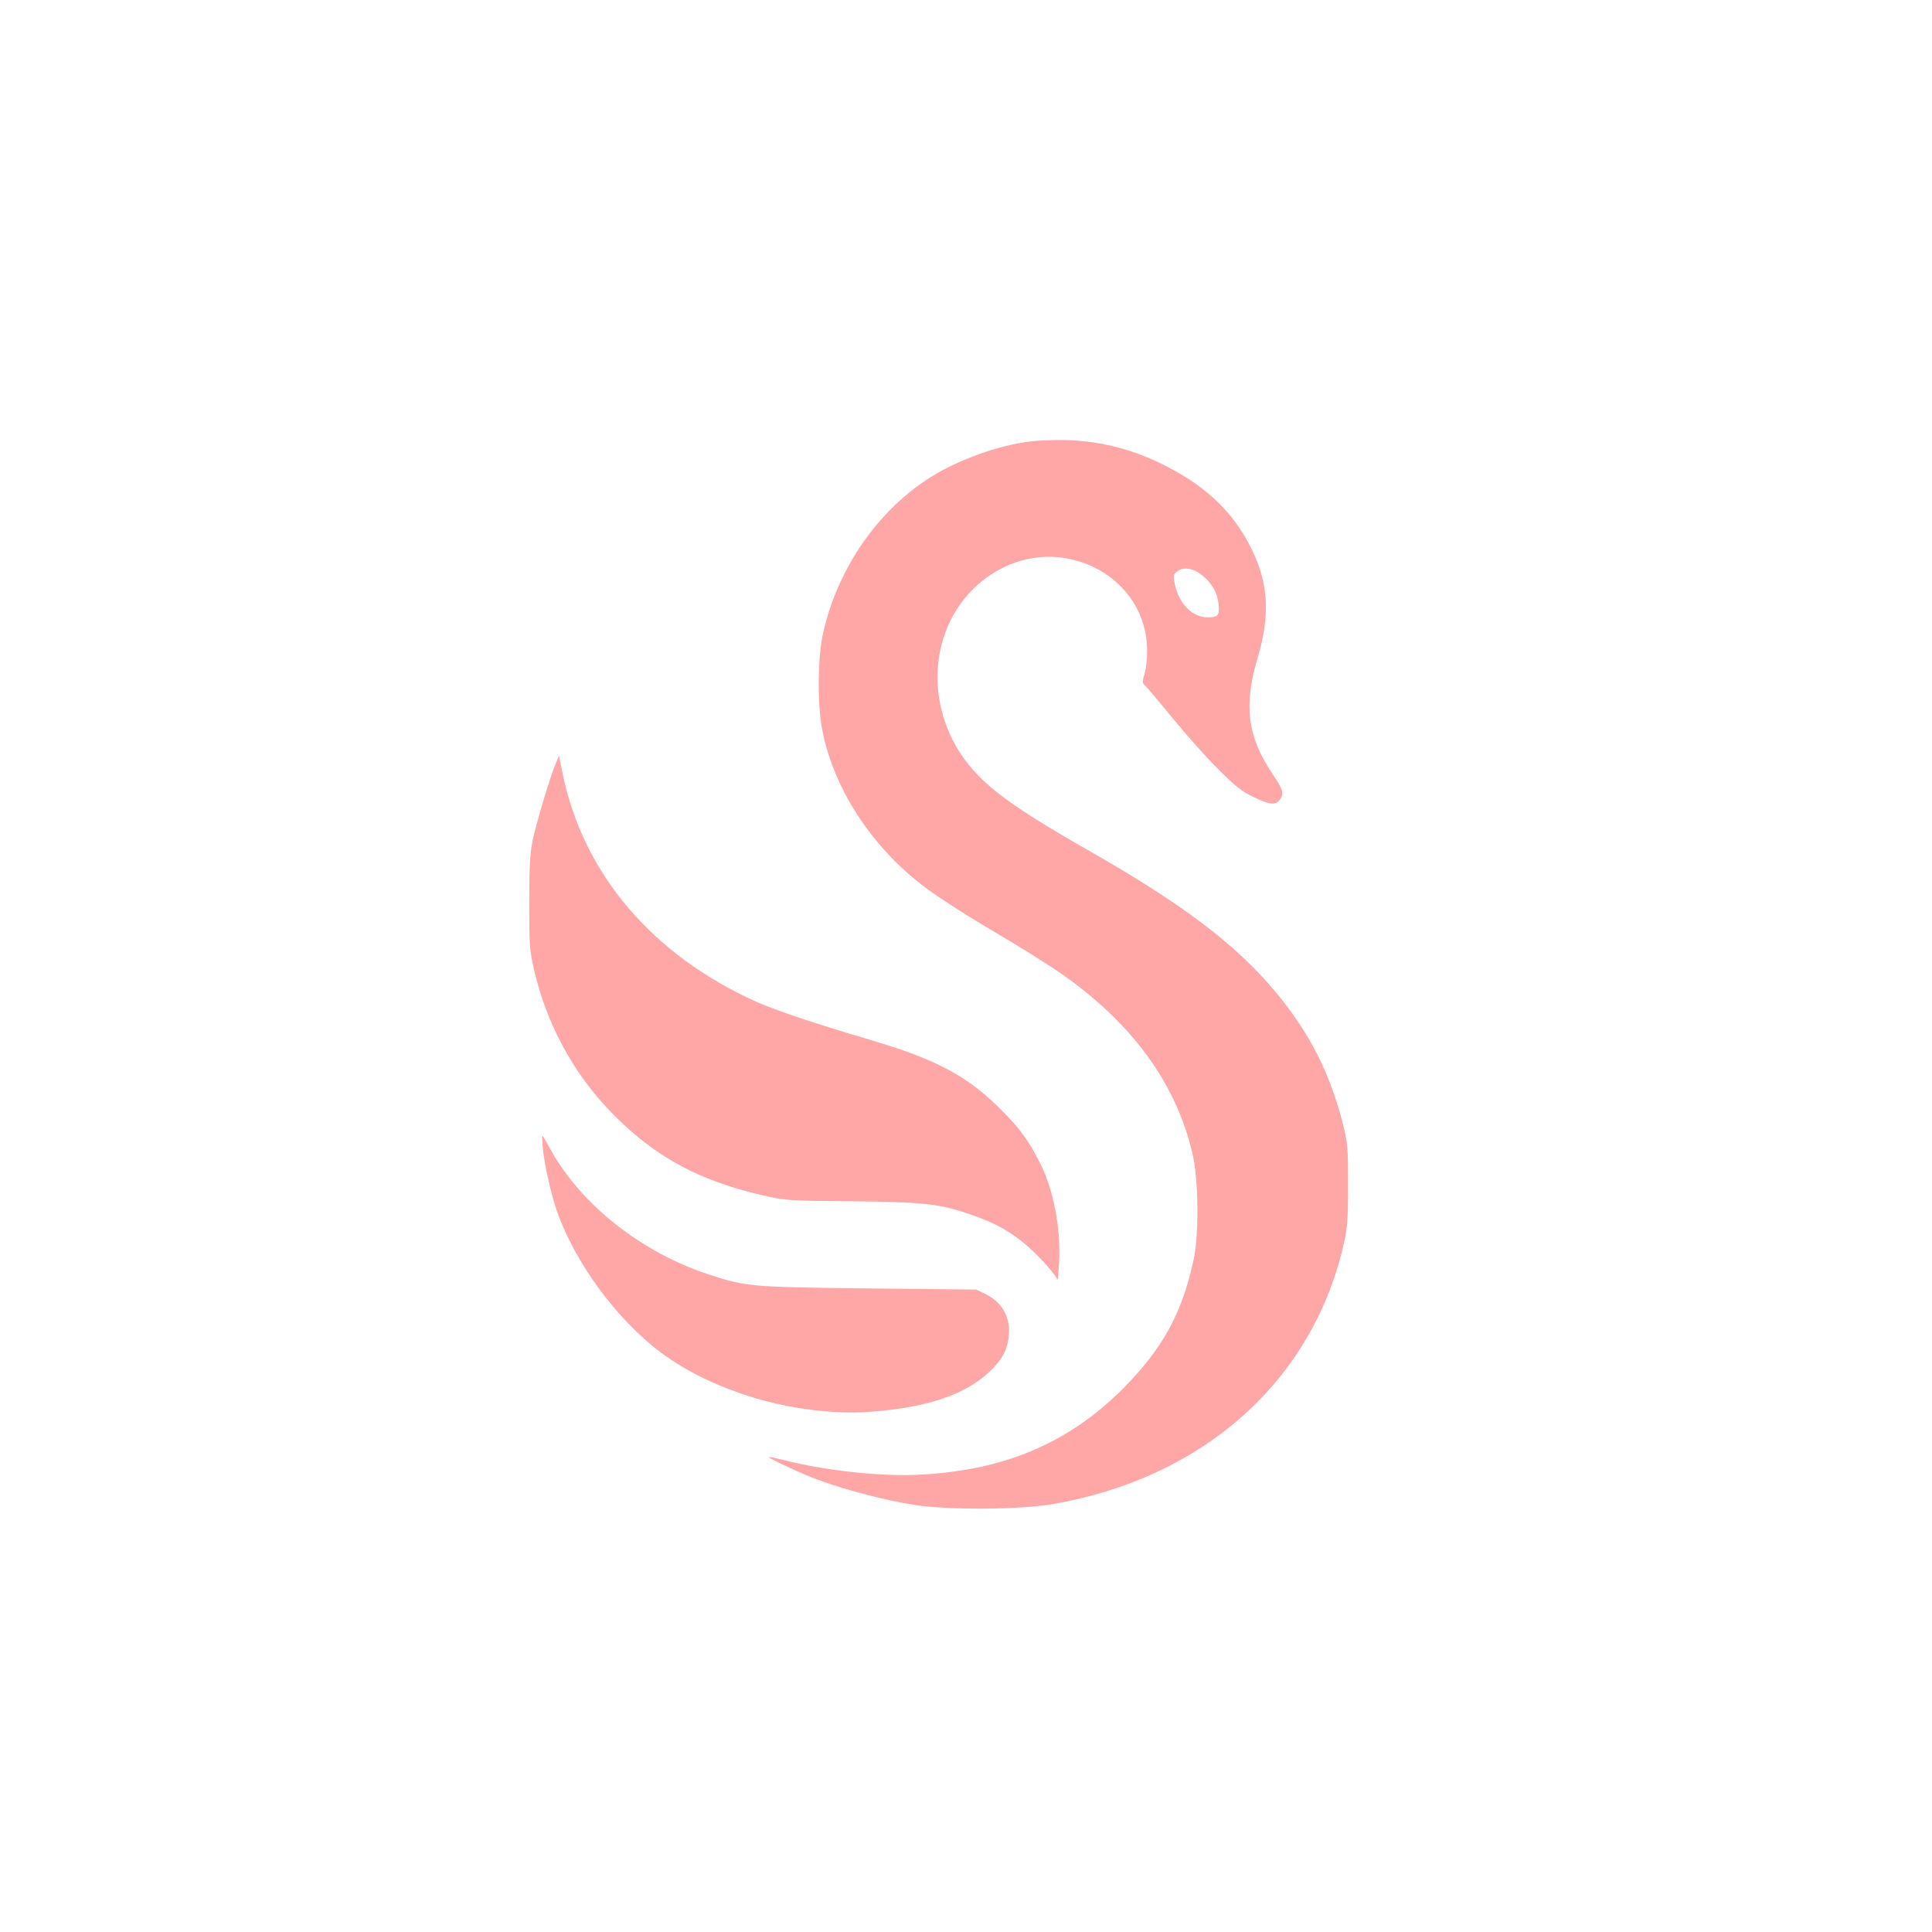 <?xml version="1.0" standalone="no"?>
<!DOCTYPE svg PUBLIC "-//W3C//DTD SVG 20010904//EN"
 "http://www.w3.org/TR/2001/REC-SVG-20010904/DTD/svg10.dtd">
<svg version="1.0" xmlns="http://www.w3.org/2000/svg"
 width="1024pt" height="1024pt" viewBox="0 0 1024 1024"
 preserveAspectRatio="xMidYMid meet">

<g transform="translate(0,1024) scale(0.1,-0.1)"
fill="#ffa6a6" stroke="none">
<path d="M5490 7903 c-136 -11 -313 -64 -465 -140 -326 -163 -581 -503 -664
-886 -26 -119 -29 -359 -6 -488 55 -317 262 -638 548 -852 62 -47 198 -135
302 -197 249 -147 382 -232 475 -300 347 -258 562 -567 642 -922 31 -138 33
-426 4 -557 -61 -283 -166 -472 -375 -682 -294 -293 -636 -436 -1096 -456
-200 -8 -482 23 -699 78 -43 11 -80 18 -82 16 -5 -5 197 -98 266 -122 151 -55
357 -108 510 -132 175 -27 560 -25 730 5 801 138 1379 656 1543 1382 18 81 22
127 22 310 0 201 -2 222 -27 322 -70 275 -179 487 -360 704 -213 253 -491 463
-993 749 -416 237 -565 350 -670 505 -188 281 -163 650 58 873 177 178 426
225 642 122 177 -85 285 -253 285 -444 0 -43 -6 -99 -14 -124 -13 -43 -12 -47
6 -64 11 -10 77 -88 146 -173 70 -85 176 -205 237 -265 90 -90 124 -118 186
-148 90 -44 122 -47 145 -12 20 30 13 52 -38 128 -136 200 -158 366 -83 617
67 226 59 395 -29 575 -81 168 -199 294 -368 396 -247 148 -489 205 -778 182z
m871 -704 c64 -45 99 -111 99 -186 0 -38 -10 -45 -61 -45 -79 1 -148 70 -171
170 -11 53 -11 55 12 74 28 23 78 18 121 -13z"/>
<path d="M2946 6195 c-30 -71 -104 -318 -123 -410 -14 -72 -18 -139 -18 -330
0 -215 2 -251 23 -344 77 -342 257 -643 522 -871 194 -168 403 -269 695 -336
117 -27 130 -28 460 -31 385 -3 476 -13 639 -70 114 -39 186 -76 266 -138 57
-44 140 -128 176 -179 l21 -29 6 89 c11 177 -28 386 -99 526 -59 117 -102 178
-188 266 -189 195 -352 284 -719 392 -281 83 -496 155 -597 200 -554 249 -919
679 -1028 1210 l-19 95 -17 -40z"/>
<path d="M2876 4163 c8 -90 44 -249 76 -343 97 -274 315 -571 547 -746 296
-222 752 -348 1138 -315 285 25 474 89 600 204 74 68 104 123 110 200 8 99
-35 174 -125 219 l-47 23 -565 6 c-624 7 -655 9 -850 73 -360 117 -684 373
-845 669 -20 37 -38 67 -40 67 -2 0 -1 -26 1 -57z"/>
</g>
</svg>
